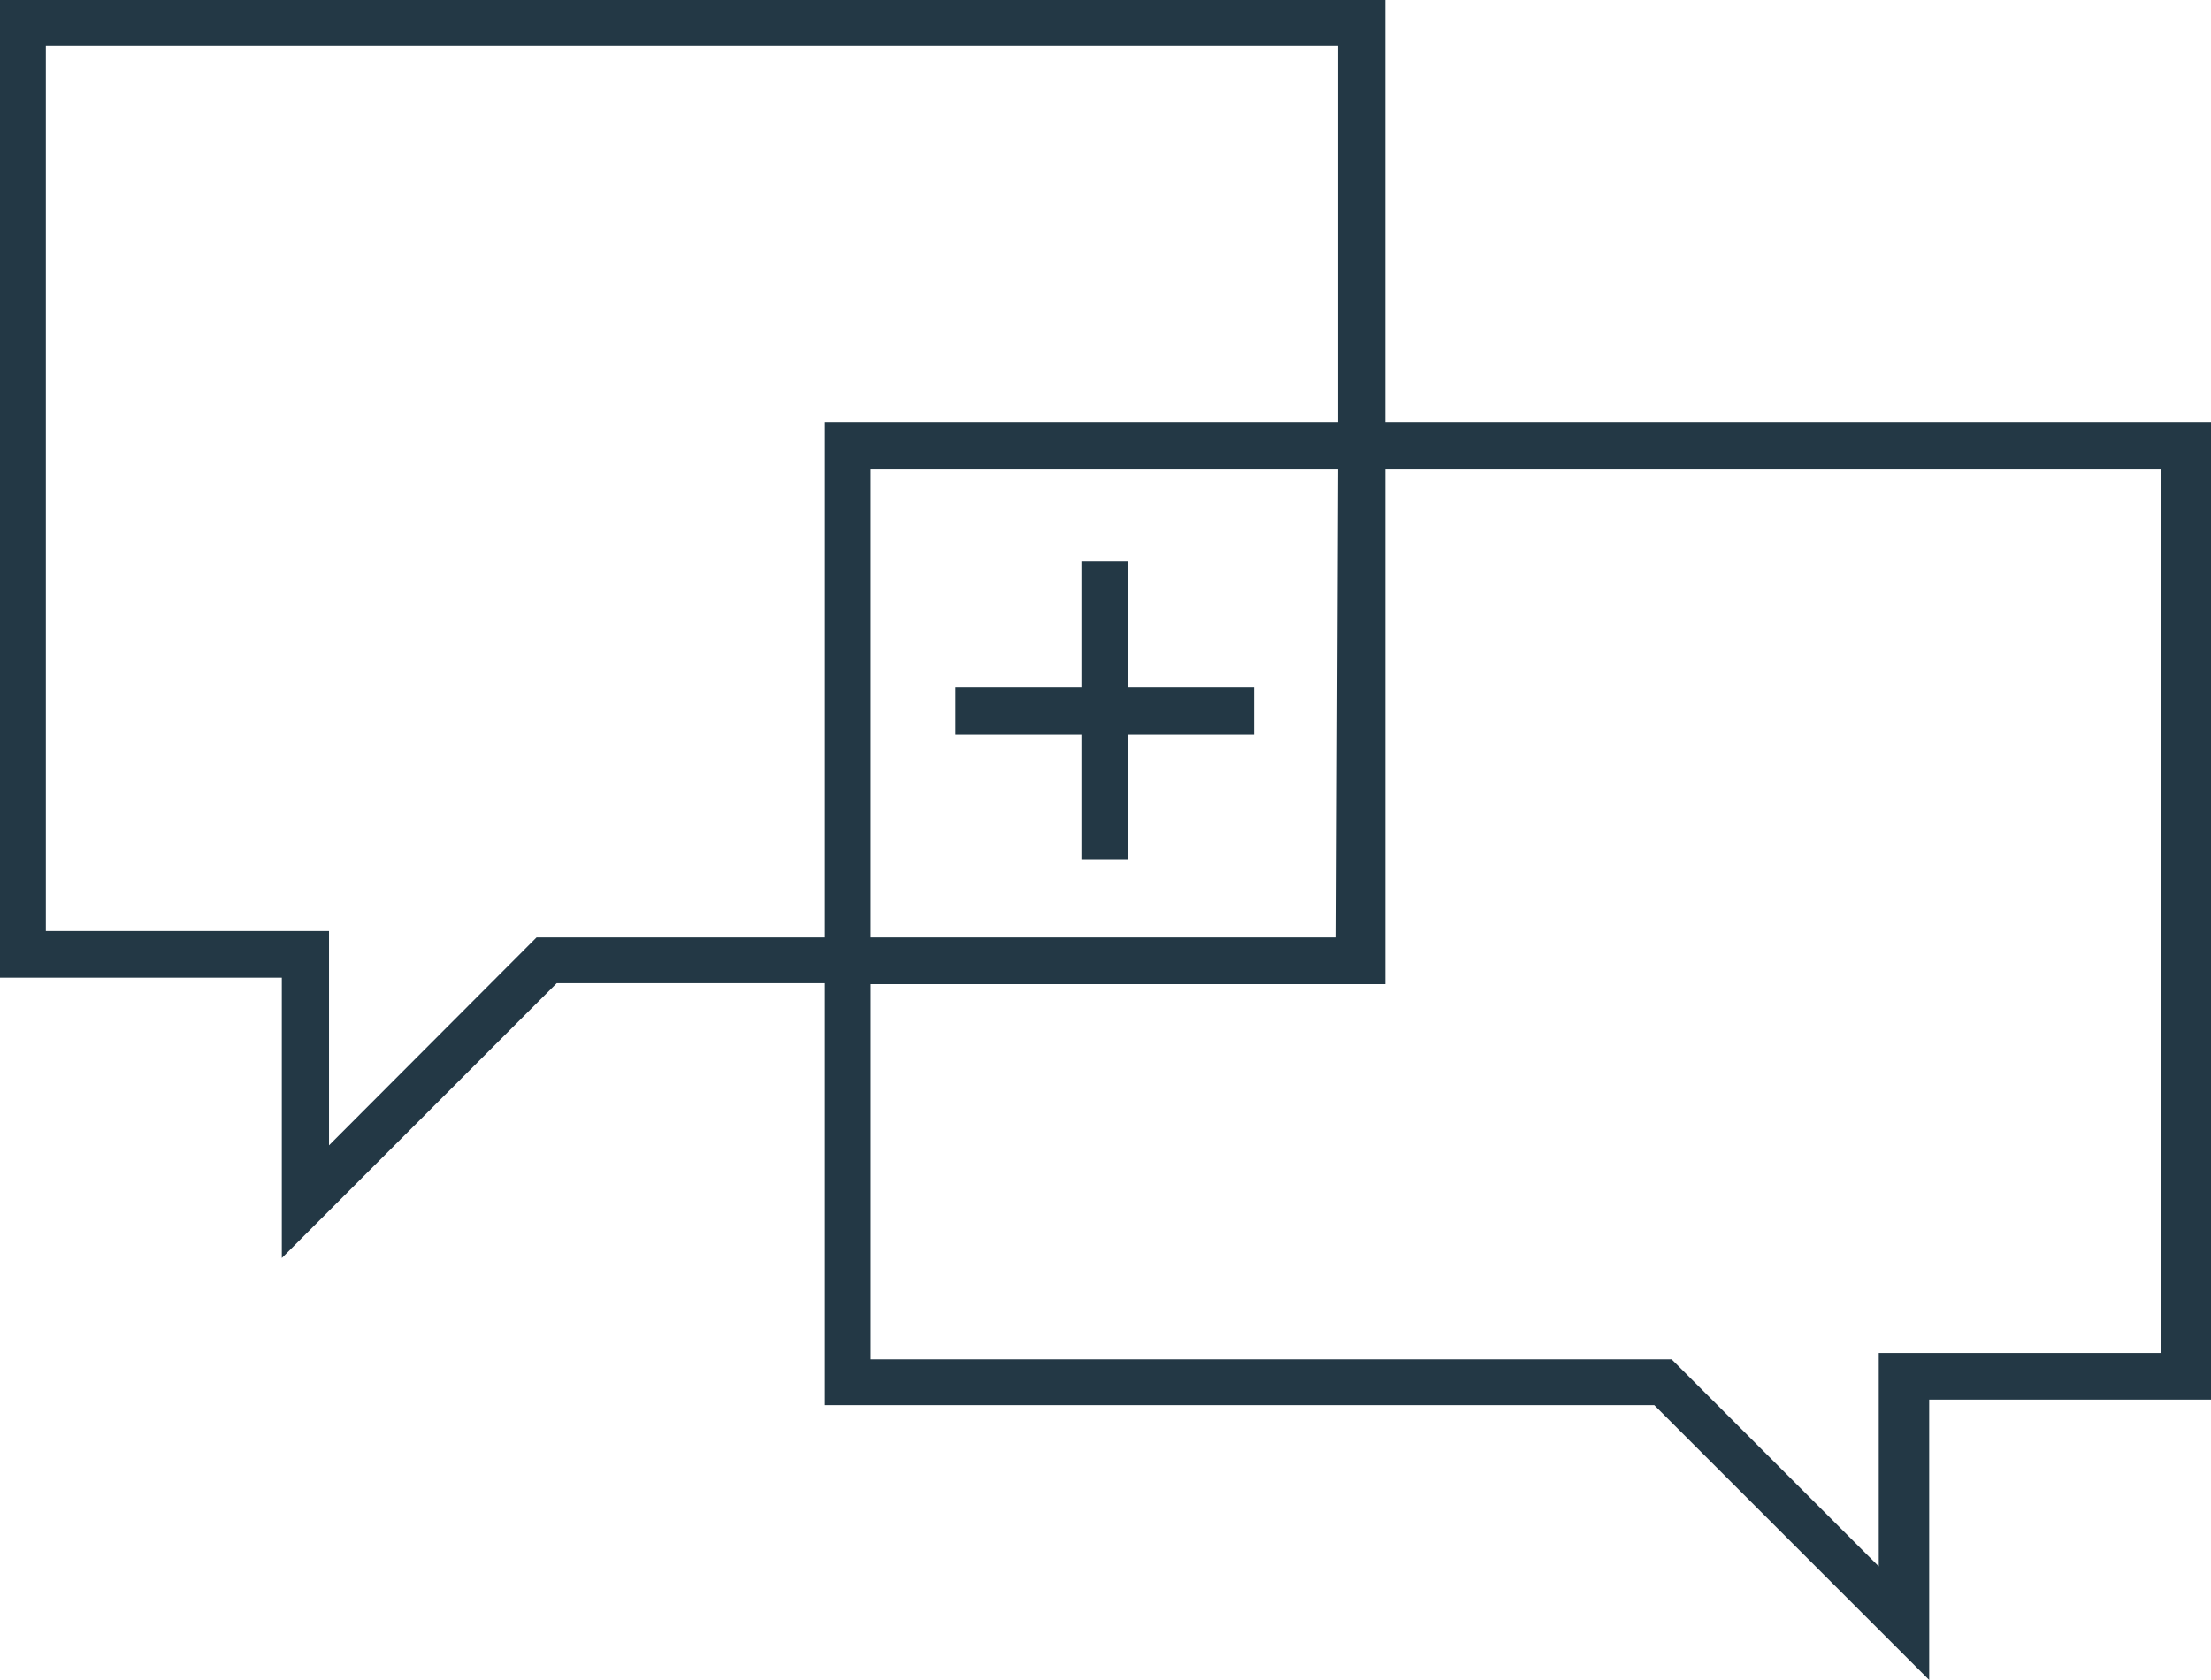 <svg id="Layer_2" data-name="Layer 2" xmlns="http://www.w3.org/2000/svg" width="197.371" height="150" viewBox="0 0 197.371 150">
  <g id="Layer_1" data-name="Layer 1">
    <path id="Path_10438" data-name="Path 10438" d="M192.912,120.794h-25.2v19.062l-18.489-18.489h-71.5v-33.5h45.937V41.846h69.254Zm-73.631-37.1H77.721V41.846h41.724Zm-45.651,0H47.9L29.37,102.264V83.12H4.091V4.091H119.445V37.674H73.631Zm50.028-46.019V0H0V87.292H25.157v25.034L49.7,87.783h23.93v37.674h74.04L172.214,150V124.966h25.157V37.674Z" fill="#233845"/>
    <path id="Path_10439" data-name="Path 10439" d="M32.1,38.889h4.172V27.681H47.521V23.468H36.272V12.26H32.1V23.468H20.85v4.213H32.1Z" transform="translate(64.439 37.89)" fill="#233845"/>
  </g>
</svg>
